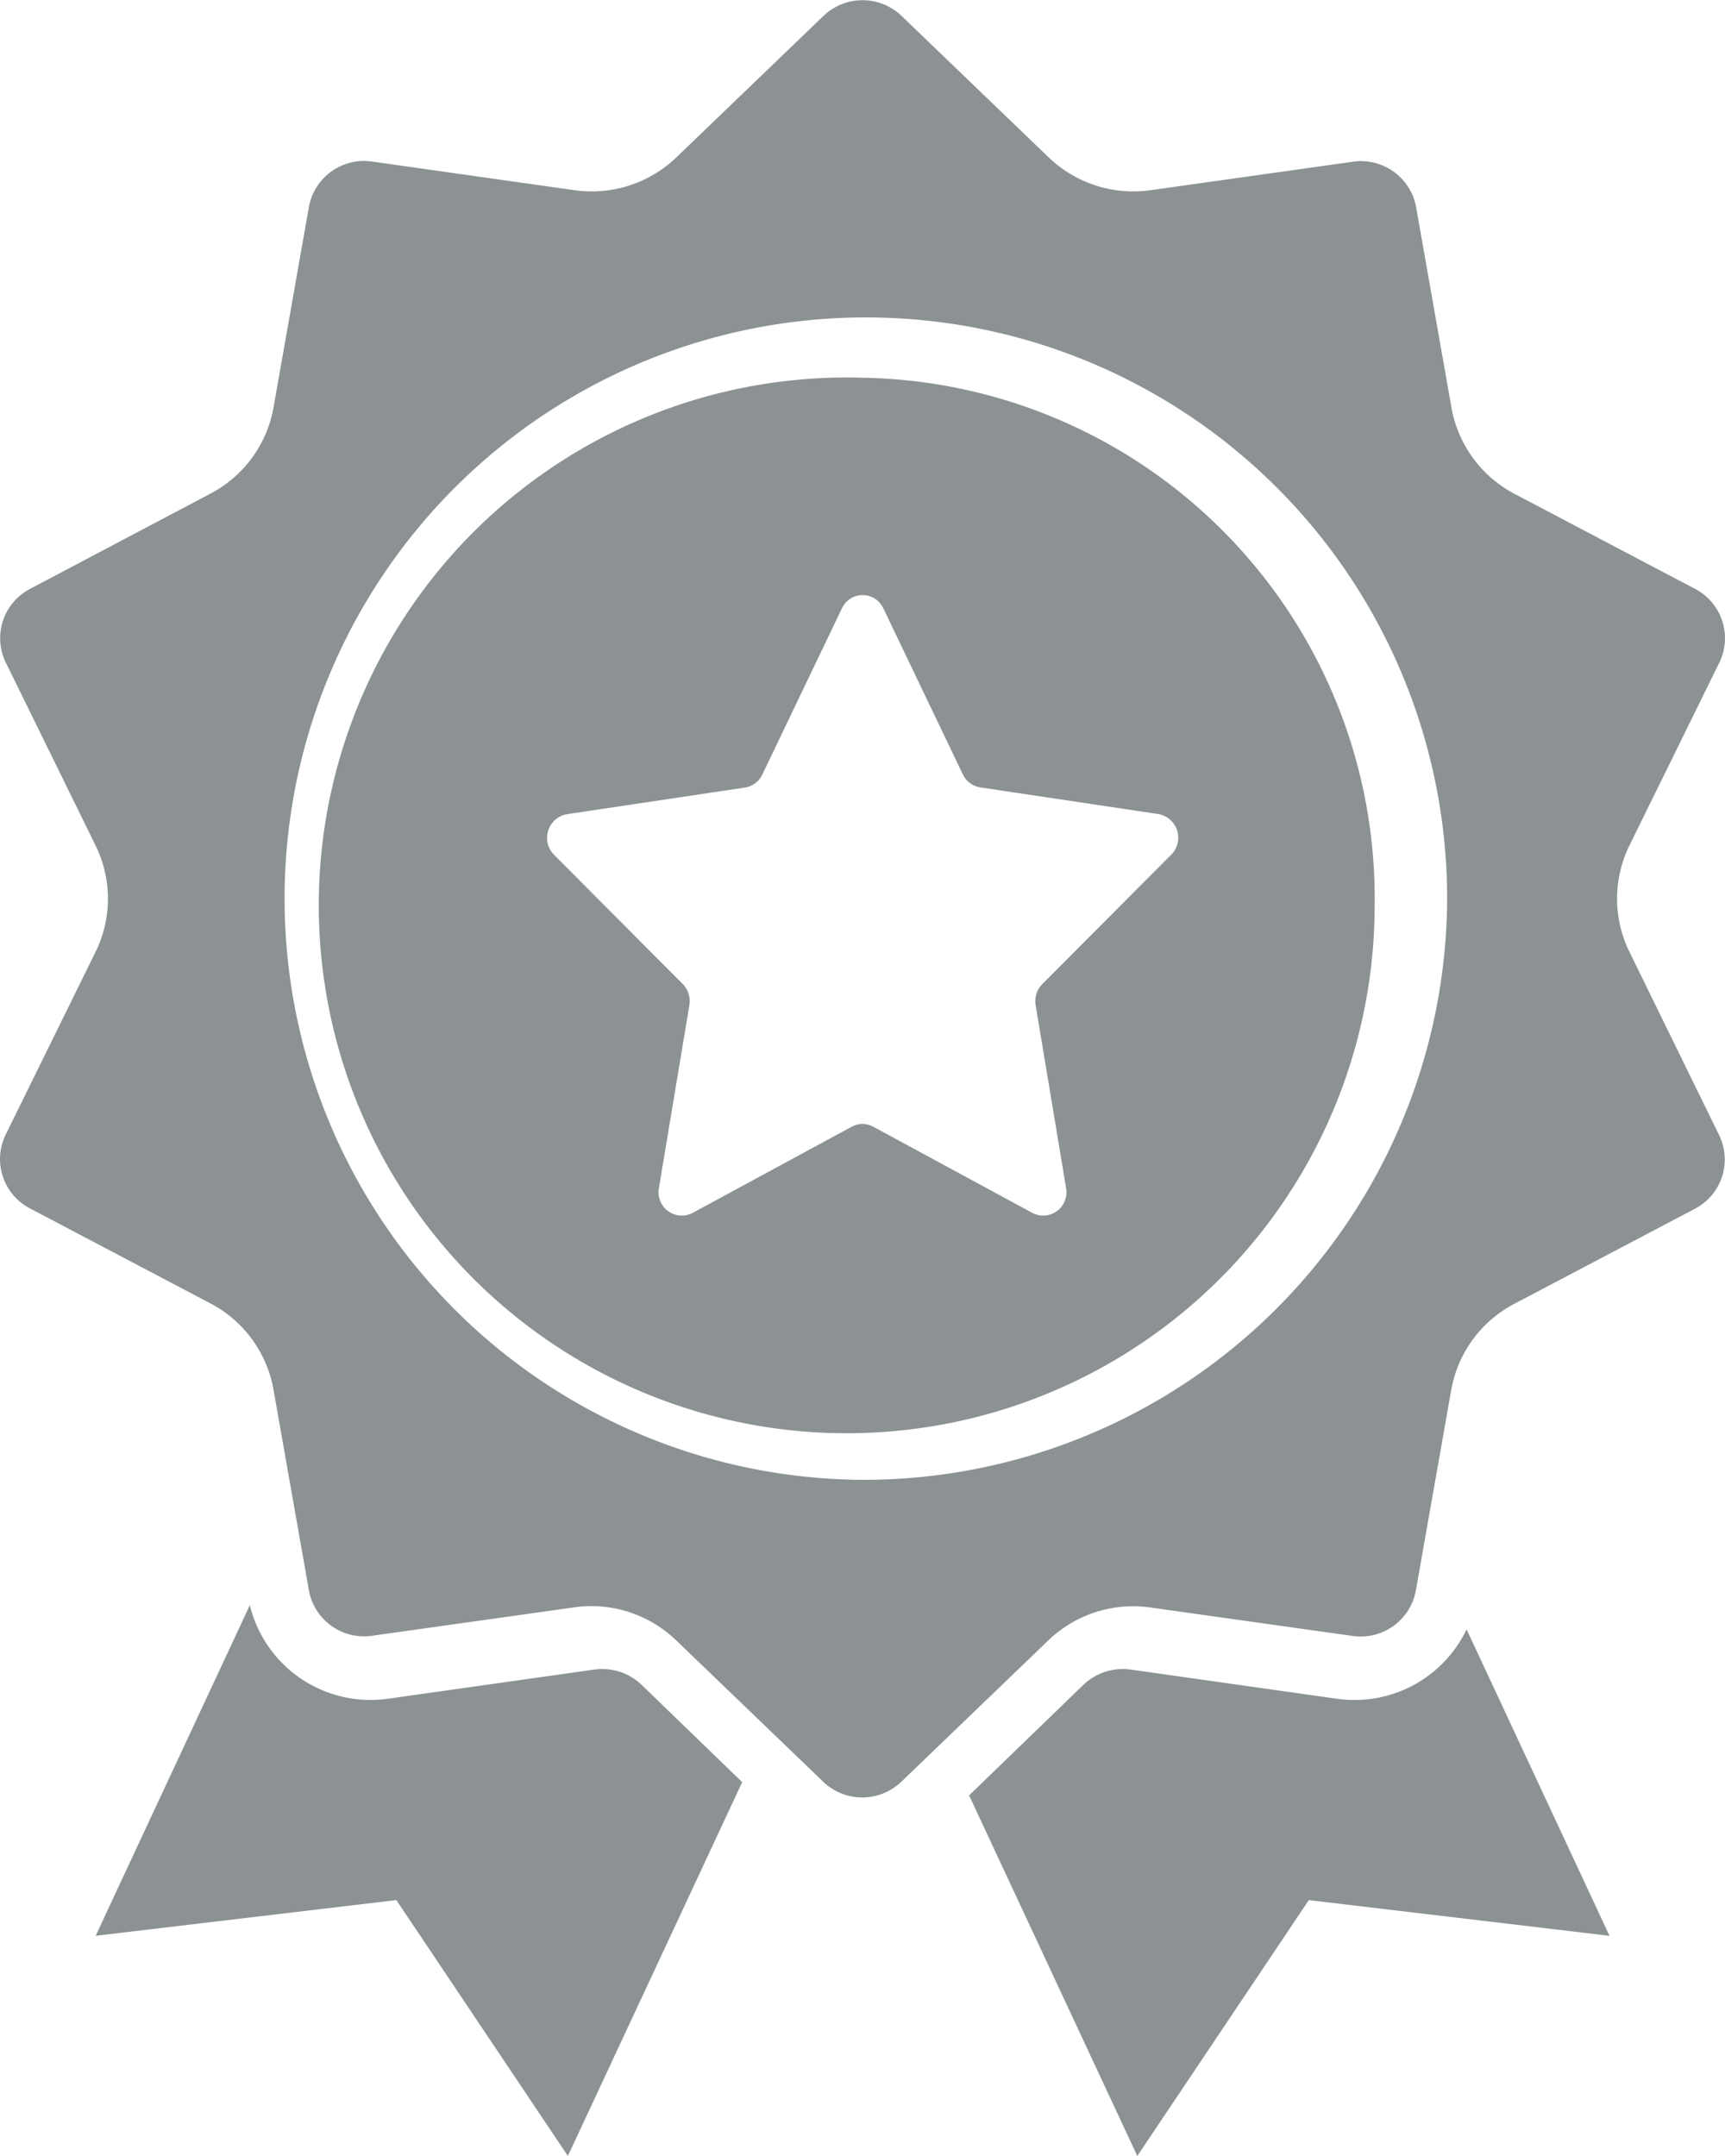 <svg xmlns="http://www.w3.org/2000/svg" width="40" height="50"><path d="m13.774 38.72-4.768.674a2.881 2.881 0 0 1-3.213-2.168l-3.575 7.667 6.973-.828 3.977 5.934 4.042-8.669-2.324-2.249a1.321 1.321 0 0 0-1.112-.361Zm17.22.675-4.769-.675a1.323 1.323 0 0 0-1.111.361l-2.642 2.556 3.9 8.363 3.977-5.934 6.973.828-3.314-7.107a2.881 2.881 0 0 1-3.014 1.608Z" fill="#8C9294"/><path d="M37.788 22.083a2.8 2.8 0 0 1 0-2.484l2.077-4.225a1.29 1.29 0 0 0-.562-1.719l-4.179-2.2a2.811 2.811 0 0 1-1.468-2.009l-.817-4.633a1.3 1.3 0 0 0-1.47-1.062l-4.684.659a2.838 2.838 0 0 1-2.376-.768l-3.4-3.27a1.307 1.307 0 0 0-1.817 0l-3.4 3.27a2.837 2.837 0 0 1-2.376.768l-4.685-.663a1.3 1.3 0 0 0-1.47 1.062l-.817 4.632a2.811 2.811 0 0 1-1.468 2.009L.7 13.655a1.29 1.29 0 0 0-.562 1.718L2.212 19.6a2.8 2.8 0 0 1 0 2.484L.134 26.308A1.29 1.29 0 0 0 .7 28.027l4.179 2.2a2.811 2.811 0 0 1 1.465 2.013l.817 4.633a1.3 1.3 0 0 0 1.47 1.062l4.684-.659a2.912 2.912 0 0 1 .4-.028 2.832 2.832 0 0 1 1.971.8l3.4 3.27a1.307 1.307 0 0 0 1.817 0l3.4-3.27a2.837 2.837 0 0 1 2.376-.768l4.684.659a1.3 1.3 0 0 0 1.47-1.062l.817-4.633a2.811 2.811 0 0 1 1.469-2.009l4.179-2.2a1.29 1.29 0 0 0 .562-1.718ZM20 34.319a13.479 13.479 0 1 1 13.557-13.478A13.533 13.533 0 0 1 20 34.319Z" fill="#8C9294"/><path d="M20 8.76a12.242 12.242 0 1 0 11.876 12.238A12.074 12.074 0 0 0 20 8.76Zm7.156 11.063-2.987 3a.563.563 0 0 0-.154.489l.705 4.236a.54.54 0 0 1-.778.582l-3.692-2a.522.522 0 0 0-.5 0l-3.692 2a.54.54 0 0 1-.778-.582l.705-4.236a.563.563 0 0 0-.15-.488l-2.987-3a.557.557 0 0 1 .3-.942l4.128-.618a.538.538 0 0 0 .4-.3l1.846-3.854a.529.529 0 0 1 .962 0l1.843 3.85a.538.538 0 0 0 .4.3l4.128.618a.557.557 0 0 1 .301.946Z" fill="#8C9294"/></svg>